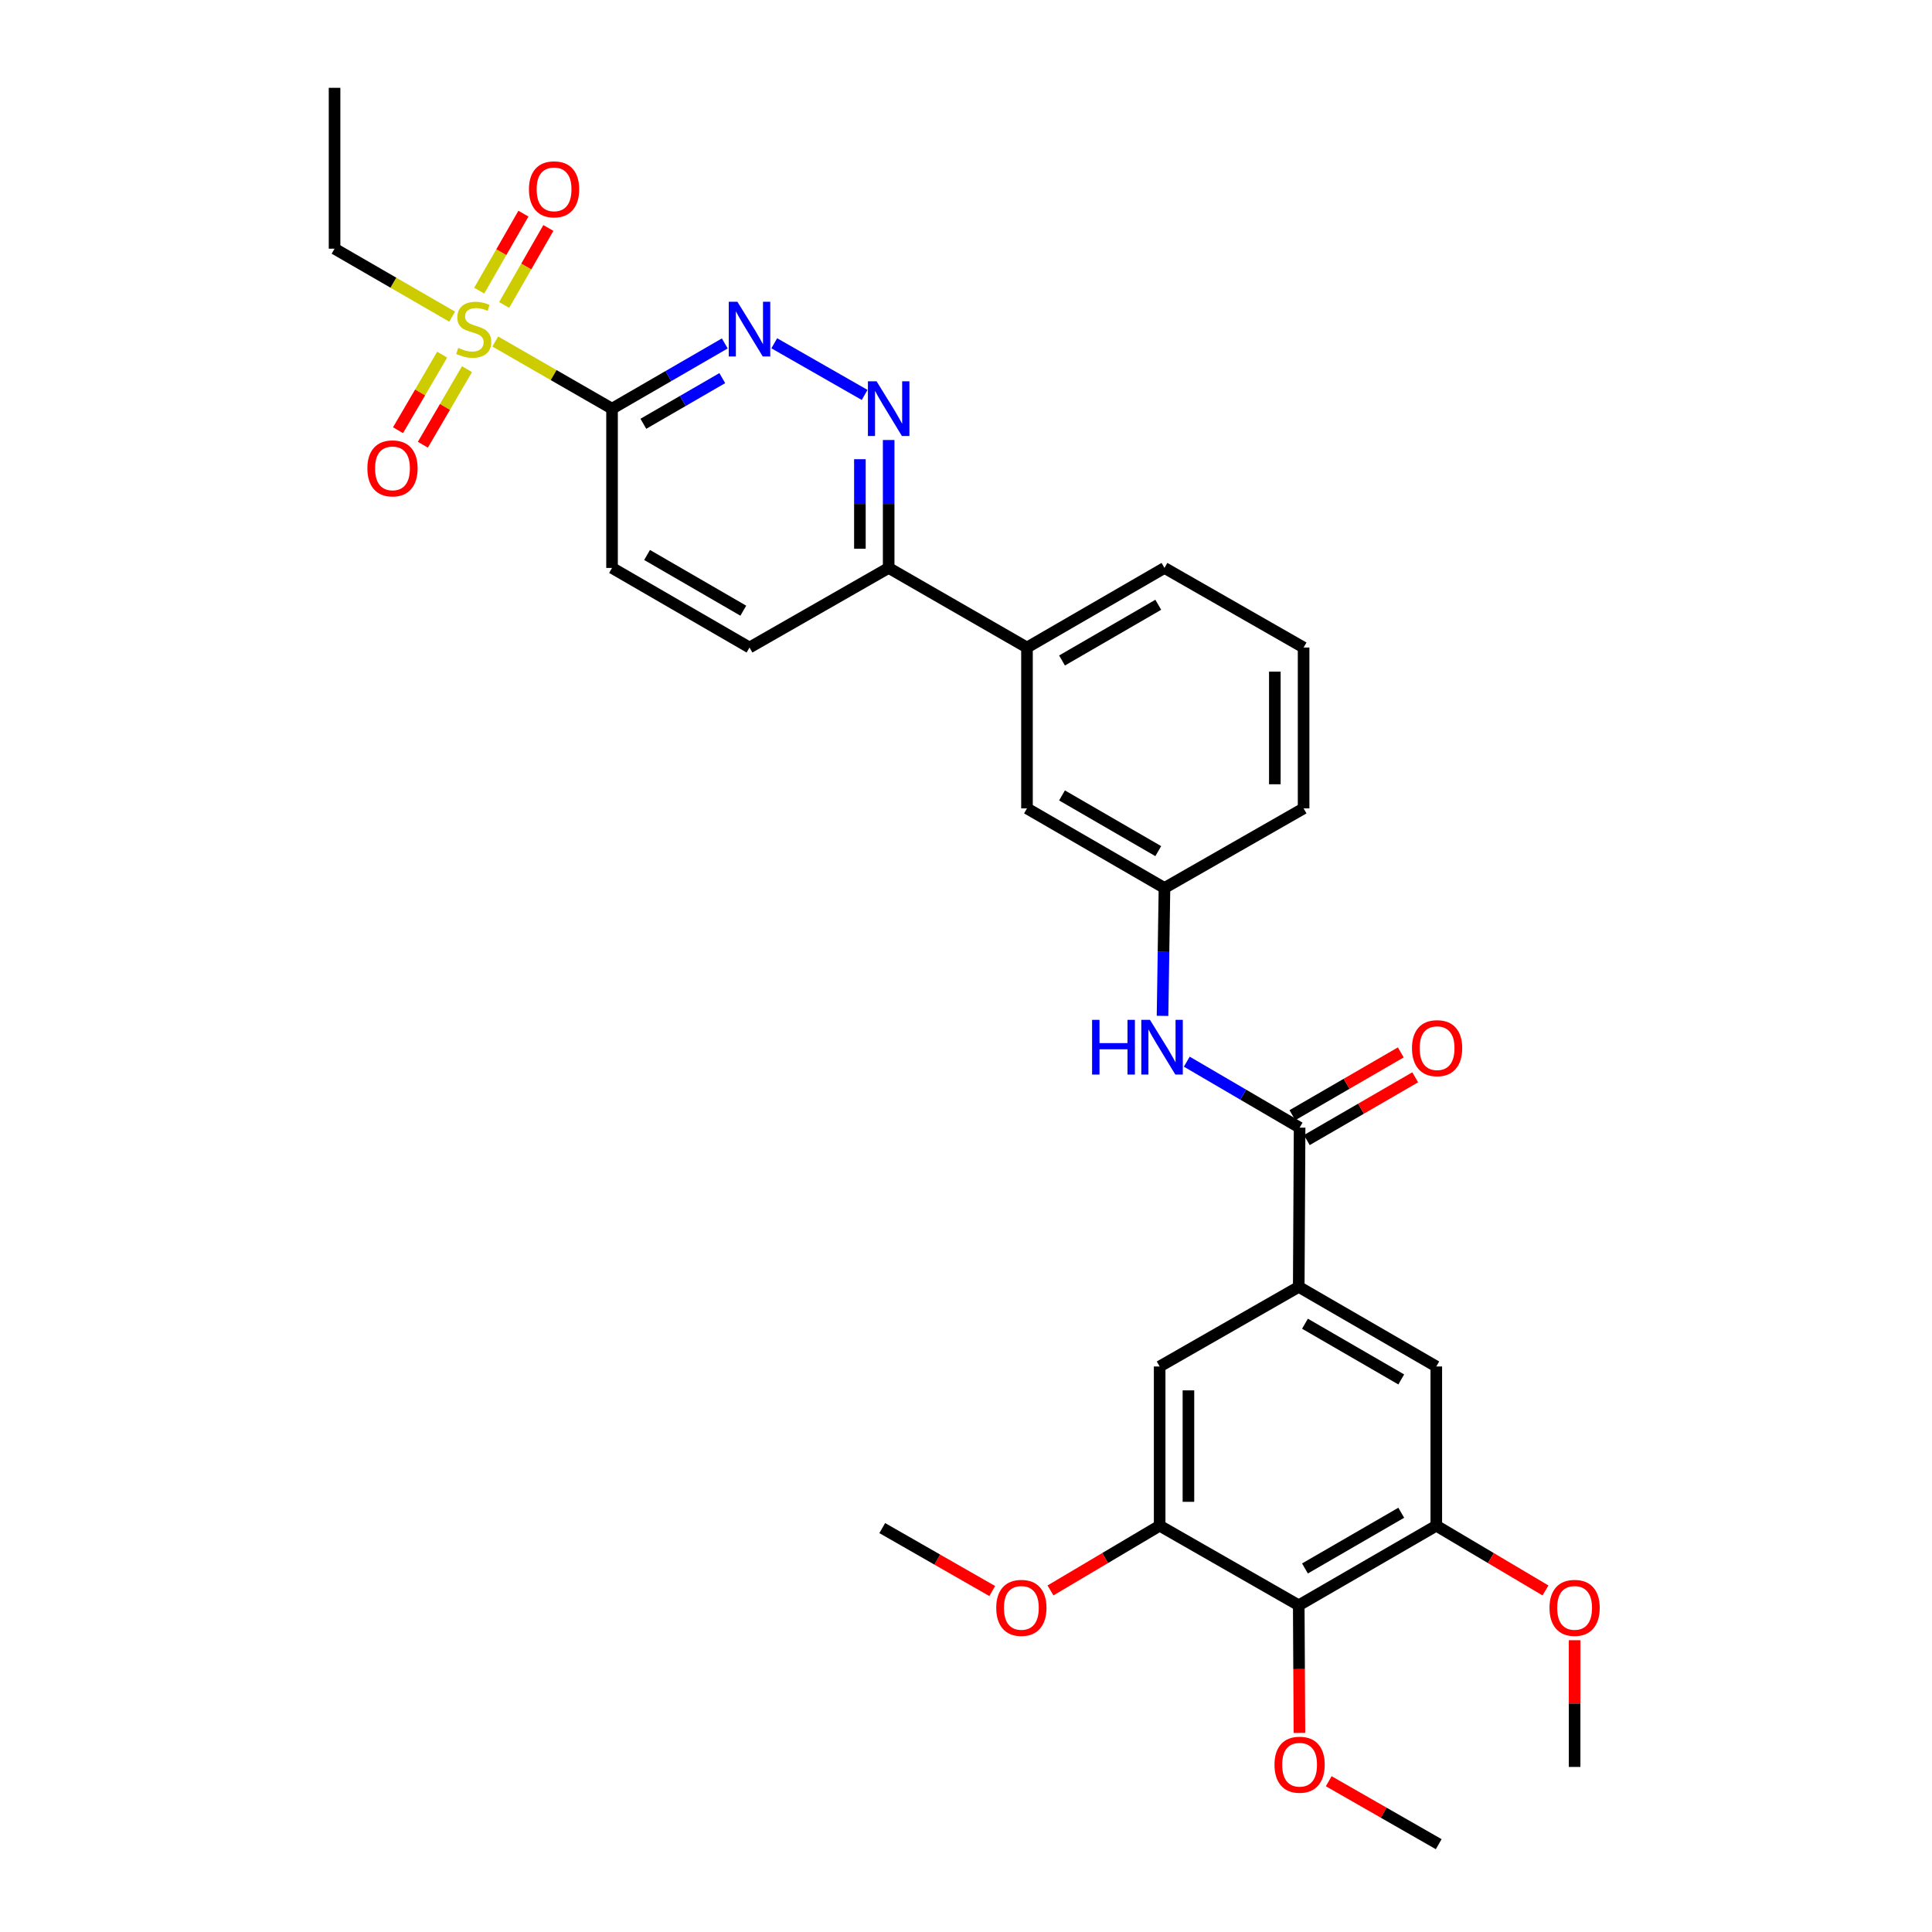 <?xml version='1.0' encoding='iso-8859-1'?>
<svg version='1.1' baseProfile='full'
              xmlns='http://www.w3.org/2000/svg'
                      xmlns:rdkit='http://www.rdkit.org/xml'
                      xmlns:xlink='http://www.w3.org/1999/xlink'
                  xml:space='preserve'
width='1000px' height='1000px' viewBox='0 0 1000 1000'>
<!-- END OF HEADER -->
<rect style='opacity:1.0;fill:#FFFFFF;stroke:none' width='1000' height='1000' x='0' y='0'> </rect>
<path class='bond-0' d='M 256.342,176.766 L 286.566,194.148' style='fill:none;fill-rule:evenodd;stroke:#CCCC00;stroke-width:6px;stroke-linecap:butt;stroke-linejoin:miter;stroke-opacity:1' />
<path class='bond-0' d='M 286.566,194.148 L 316.79,211.53' style='fill:none;fill-rule:evenodd;stroke:#000000;stroke-width:6px;stroke-linecap:butt;stroke-linejoin:miter;stroke-opacity:1' />
<path class='bond-12' d='M 260.959,157.855 L 272.398,137.927' style='fill:none;fill-rule:evenodd;stroke:#CCCC00;stroke-width:6px;stroke-linecap:butt;stroke-linejoin:miter;stroke-opacity:1' />
<path class='bond-12' d='M 272.398,137.927 L 283.838,118' style='fill:none;fill-rule:evenodd;stroke:#FF0000;stroke-width:6px;stroke-linecap:butt;stroke-linejoin:miter;stroke-opacity:1' />
<path class='bond-12' d='M 248.045,150.441 L 259.484,130.514' style='fill:none;fill-rule:evenodd;stroke:#CCCC00;stroke-width:6px;stroke-linecap:butt;stroke-linejoin:miter;stroke-opacity:1' />
<path class='bond-12' d='M 259.484,130.514 L 270.924,110.586' style='fill:none;fill-rule:evenodd;stroke:#FF0000;stroke-width:6px;stroke-linecap:butt;stroke-linejoin:miter;stroke-opacity:1' />
<path class='bond-13' d='M 228.861,183.566 L 217.44,203.122' style='fill:none;fill-rule:evenodd;stroke:#CCCC00;stroke-width:6px;stroke-linecap:butt;stroke-linejoin:miter;stroke-opacity:1' />
<path class='bond-13' d='M 217.44,203.122 L 206.019,222.678' style='fill:none;fill-rule:evenodd;stroke:#FF0000;stroke-width:6px;stroke-linecap:butt;stroke-linejoin:miter;stroke-opacity:1' />
<path class='bond-13' d='M 241.72,191.075 L 230.299,210.631' style='fill:none;fill-rule:evenodd;stroke:#CCCC00;stroke-width:6px;stroke-linecap:butt;stroke-linejoin:miter;stroke-opacity:1' />
<path class='bond-13' d='M 230.299,210.631 L 218.878,230.187' style='fill:none;fill-rule:evenodd;stroke:#FF0000;stroke-width:6px;stroke-linecap:butt;stroke-linejoin:miter;stroke-opacity:1' />
<path class='bond-20' d='M 234.037,163.905 L 203.602,146.313' style='fill:none;fill-rule:evenodd;stroke:#CCCC00;stroke-width:6px;stroke-linecap:butt;stroke-linejoin:miter;stroke-opacity:1' />
<path class='bond-20' d='M 203.602,146.313 L 173.167,128.72' style='fill:none;fill-rule:evenodd;stroke:#000000;stroke-width:6px;stroke-linecap:butt;stroke-linejoin:miter;stroke-opacity:1' />
<path class='bond-1' d='M 316.79,211.53 L 345.969,194.645' style='fill:none;fill-rule:evenodd;stroke:#000000;stroke-width:6px;stroke-linecap:butt;stroke-linejoin:miter;stroke-opacity:1' />
<path class='bond-1' d='M 345.969,194.645 L 375.148,177.76' style='fill:none;fill-rule:evenodd;stroke:#0000FF;stroke-width:6px;stroke-linecap:butt;stroke-linejoin:miter;stroke-opacity:1' />
<path class='bond-1' d='M 333.001,219.353 L 353.427,207.534' style='fill:none;fill-rule:evenodd;stroke:#000000;stroke-width:6px;stroke-linecap:butt;stroke-linejoin:miter;stroke-opacity:1' />
<path class='bond-1' d='M 353.427,207.534 L 373.853,195.714' style='fill:none;fill-rule:evenodd;stroke:#0000FF;stroke-width:6px;stroke-linecap:butt;stroke-linejoin:miter;stroke-opacity:1' />
<path class='bond-15' d='M 316.79,211.53 L 316.79,293.959' style='fill:none;fill-rule:evenodd;stroke:#000000;stroke-width:6px;stroke-linecap:butt;stroke-linejoin:miter;stroke-opacity:1' />
<path class='bond-3' d='M 400.758,177.681 L 447.529,204.416' style='fill:none;fill-rule:evenodd;stroke:#0000FF;stroke-width:6px;stroke-linecap:butt;stroke-linejoin:miter;stroke-opacity:1' />
<path class='bond-2' d='M 672.674,583.662 L 643.478,566.591' style='fill:none;fill-rule:evenodd;stroke:#000000;stroke-width:6px;stroke-linecap:butt;stroke-linejoin:miter;stroke-opacity:1' />
<path class='bond-2' d='M 643.478,566.591 L 614.281,549.519' style='fill:none;fill-rule:evenodd;stroke:#0000FF;stroke-width:6px;stroke-linecap:butt;stroke-linejoin:miter;stroke-opacity:1' />
<path class='bond-4' d='M 672.674,583.662 L 672.228,666.083' style='fill:none;fill-rule:evenodd;stroke:#000000;stroke-width:6px;stroke-linecap:butt;stroke-linejoin:miter;stroke-opacity:1' />
<path class='bond-17' d='M 676.406,590.105 L 704.459,573.858' style='fill:none;fill-rule:evenodd;stroke:#000000;stroke-width:6px;stroke-linecap:butt;stroke-linejoin:miter;stroke-opacity:1' />
<path class='bond-17' d='M 704.459,573.858 L 732.512,557.61' style='fill:none;fill-rule:evenodd;stroke:#FF0000;stroke-width:6px;stroke-linecap:butt;stroke-linejoin:miter;stroke-opacity:1' />
<path class='bond-17' d='M 668.943,577.219 L 696.996,560.972' style='fill:none;fill-rule:evenodd;stroke:#000000;stroke-width:6px;stroke-linecap:butt;stroke-linejoin:miter;stroke-opacity:1' />
<path class='bond-17' d='M 696.996,560.972 L 725.049,544.724' style='fill:none;fill-rule:evenodd;stroke:#FF0000;stroke-width:6px;stroke-linecap:butt;stroke-linejoin:miter;stroke-opacity:1' />
<path class='bond-31' d='M 459.974,227.75 L 459.974,260.855' style='fill:none;fill-rule:evenodd;stroke:#0000FF;stroke-width:6px;stroke-linecap:butt;stroke-linejoin:miter;stroke-opacity:1' />
<path class='bond-31' d='M 459.974,260.855 L 459.974,293.959' style='fill:none;fill-rule:evenodd;stroke:#000000;stroke-width:6px;stroke-linecap:butt;stroke-linejoin:miter;stroke-opacity:1' />
<path class='bond-31' d='M 445.083,237.682 L 445.083,260.855' style='fill:none;fill-rule:evenodd;stroke:#0000FF;stroke-width:6px;stroke-linecap:butt;stroke-linejoin:miter;stroke-opacity:1' />
<path class='bond-31' d='M 445.083,260.855 L 445.083,284.028' style='fill:none;fill-rule:evenodd;stroke:#000000;stroke-width:6px;stroke-linecap:butt;stroke-linejoin:miter;stroke-opacity:1' />
<path class='bond-9' d='M 672.228,666.083 L 600.238,707.29' style='fill:none;fill-rule:evenodd;stroke:#000000;stroke-width:6px;stroke-linecap:butt;stroke-linejoin:miter;stroke-opacity:1' />
<path class='bond-10' d='M 672.228,666.083 L 743.423,707.29' style='fill:none;fill-rule:evenodd;stroke:#000000;stroke-width:6px;stroke-linecap:butt;stroke-linejoin:miter;stroke-opacity:1' />
<path class='bond-10' d='M 675.448,685.152 L 725.284,713.997' style='fill:none;fill-rule:evenodd;stroke:#000000;stroke-width:6px;stroke-linecap:butt;stroke-linejoin:miter;stroke-opacity:1' />
<path class='bond-5' d='M 672.228,830.901 L 743.423,789.703' style='fill:none;fill-rule:evenodd;stroke:#000000;stroke-width:6px;stroke-linecap:butt;stroke-linejoin:miter;stroke-opacity:1' />
<path class='bond-5' d='M 675.449,811.833 L 725.285,782.994' style='fill:none;fill-rule:evenodd;stroke:#000000;stroke-width:6px;stroke-linecap:butt;stroke-linejoin:miter;stroke-opacity:1' />
<path class='bond-21' d='M 672.228,830.901 L 672.407,863.926' style='fill:none;fill-rule:evenodd;stroke:#000000;stroke-width:6px;stroke-linecap:butt;stroke-linejoin:miter;stroke-opacity:1' />
<path class='bond-21' d='M 672.407,863.926 L 672.586,896.95' style='fill:none;fill-rule:evenodd;stroke:#FF0000;stroke-width:6px;stroke-linecap:butt;stroke-linejoin:miter;stroke-opacity:1' />
<path class='bond-33' d='M 672.228,830.901 L 600.238,789.703' style='fill:none;fill-rule:evenodd;stroke:#000000;stroke-width:6px;stroke-linecap:butt;stroke-linejoin:miter;stroke-opacity:1' />
<path class='bond-6' d='M 600.238,789.703 L 600.238,707.29' style='fill:none;fill-rule:evenodd;stroke:#000000;stroke-width:6px;stroke-linecap:butt;stroke-linejoin:miter;stroke-opacity:1' />
<path class='bond-6' d='M 615.129,777.341 L 615.129,719.652' style='fill:none;fill-rule:evenodd;stroke:#000000;stroke-width:6px;stroke-linecap:butt;stroke-linejoin:miter;stroke-opacity:1' />
<path class='bond-22' d='M 600.238,789.703 L 571.987,806.455' style='fill:none;fill-rule:evenodd;stroke:#000000;stroke-width:6px;stroke-linecap:butt;stroke-linejoin:miter;stroke-opacity:1' />
<path class='bond-22' d='M 571.987,806.455 L 543.735,823.208' style='fill:none;fill-rule:evenodd;stroke:#FF0000;stroke-width:6px;stroke-linecap:butt;stroke-linejoin:miter;stroke-opacity:1' />
<path class='bond-7' d='M 743.423,789.703 L 743.423,707.29' style='fill:none;fill-rule:evenodd;stroke:#000000;stroke-width:6px;stroke-linecap:butt;stroke-linejoin:miter;stroke-opacity:1' />
<path class='bond-23' d='M 743.423,789.703 L 771.679,806.456' style='fill:none;fill-rule:evenodd;stroke:#000000;stroke-width:6px;stroke-linecap:butt;stroke-linejoin:miter;stroke-opacity:1' />
<path class='bond-23' d='M 771.679,806.456 L 799.934,823.209' style='fill:none;fill-rule:evenodd;stroke:#FF0000;stroke-width:6px;stroke-linecap:butt;stroke-linejoin:miter;stroke-opacity:1' />
<path class='bond-8' d='M 601.725,525.813 L 602.227,492.713' style='fill:none;fill-rule:evenodd;stroke:#0000FF;stroke-width:6px;stroke-linecap:butt;stroke-linejoin:miter;stroke-opacity:1' />
<path class='bond-8' d='M 602.227,492.713 L 602.728,459.613' style='fill:none;fill-rule:evenodd;stroke:#000000;stroke-width:6px;stroke-linecap:butt;stroke-linejoin:miter;stroke-opacity:1' />
<path class='bond-11' d='M 459.974,293.959 L 387.943,335.157' style='fill:none;fill-rule:evenodd;stroke:#000000;stroke-width:6px;stroke-linecap:butt;stroke-linejoin:miter;stroke-opacity:1' />
<path class='bond-14' d='M 459.974,293.959 L 531.566,335.157' style='fill:none;fill-rule:evenodd;stroke:#000000;stroke-width:6px;stroke-linecap:butt;stroke-linejoin:miter;stroke-opacity:1' />
<path class='bond-18' d='M 531.566,335.157 L 531.566,418.423' style='fill:none;fill-rule:evenodd;stroke:#000000;stroke-width:6px;stroke-linecap:butt;stroke-linejoin:miter;stroke-opacity:1' />
<path class='bond-24' d='M 531.566,335.157 L 602.728,293.959' style='fill:none;fill-rule:evenodd;stroke:#000000;stroke-width:6px;stroke-linecap:butt;stroke-linejoin:miter;stroke-opacity:1' />
<path class='bond-24' d='M 549.701,341.865 L 599.515,313.026' style='fill:none;fill-rule:evenodd;stroke:#000000;stroke-width:6px;stroke-linecap:butt;stroke-linejoin:miter;stroke-opacity:1' />
<path class='bond-19' d='M 316.79,293.959 L 387.943,335.157' style='fill:none;fill-rule:evenodd;stroke:#000000;stroke-width:6px;stroke-linecap:butt;stroke-linejoin:miter;stroke-opacity:1' />
<path class='bond-19' d='M 334.924,287.252 L 384.732,316.091' style='fill:none;fill-rule:evenodd;stroke:#000000;stroke-width:6px;stroke-linecap:butt;stroke-linejoin:miter;stroke-opacity:1' />
<path class='bond-16' d='M 602.728,459.613 L 531.566,418.423' style='fill:none;fill-rule:evenodd;stroke:#000000;stroke-width:6px;stroke-linecap:butt;stroke-linejoin:miter;stroke-opacity:1' />
<path class='bond-16' d='M 599.514,440.546 L 549.7,411.713' style='fill:none;fill-rule:evenodd;stroke:#000000;stroke-width:6px;stroke-linecap:butt;stroke-linejoin:miter;stroke-opacity:1' />
<path class='bond-32' d='M 602.728,459.613 L 674.743,418.423' style='fill:none;fill-rule:evenodd;stroke:#000000;stroke-width:6px;stroke-linecap:butt;stroke-linejoin:miter;stroke-opacity:1' />
<path class='bond-30' d='M 173.167,128.72 L 173.167,45.455' style='fill:none;fill-rule:evenodd;stroke:#000000;stroke-width:6px;stroke-linecap:butt;stroke-linejoin:miter;stroke-opacity:1' />
<path class='bond-27' d='M 687.748,921.96 L 716.21,938.253' style='fill:none;fill-rule:evenodd;stroke:#FF0000;stroke-width:6px;stroke-linecap:butt;stroke-linejoin:miter;stroke-opacity:1' />
<path class='bond-27' d='M 716.21,938.253 L 744.672,954.545' style='fill:none;fill-rule:evenodd;stroke:#000000;stroke-width:6px;stroke-linecap:butt;stroke-linejoin:miter;stroke-opacity:1' />
<path class='bond-28' d='M 513.58,823.522 L 485.114,807.229' style='fill:none;fill-rule:evenodd;stroke:#FF0000;stroke-width:6px;stroke-linecap:butt;stroke-linejoin:miter;stroke-opacity:1' />
<path class='bond-28' d='M 485.114,807.229 L 456.649,790.936' style='fill:none;fill-rule:evenodd;stroke:#000000;stroke-width:6px;stroke-linecap:butt;stroke-linejoin:miter;stroke-opacity:1' />
<path class='bond-29' d='M 815.015,848.971 L 815.015,881.767' style='fill:none;fill-rule:evenodd;stroke:#FF0000;stroke-width:6px;stroke-linecap:butt;stroke-linejoin:miter;stroke-opacity:1' />
<path class='bond-29' d='M 815.015,881.767 L 815.015,914.563' style='fill:none;fill-rule:evenodd;stroke:#000000;stroke-width:6px;stroke-linecap:butt;stroke-linejoin:miter;stroke-opacity:1' />
<path class='bond-25' d='M 602.728,293.959 L 674.743,335.157' style='fill:none;fill-rule:evenodd;stroke:#000000;stroke-width:6px;stroke-linecap:butt;stroke-linejoin:miter;stroke-opacity:1' />
<path class='bond-26' d='M 674.743,335.157 L 674.743,418.423' style='fill:none;fill-rule:evenodd;stroke:#000000;stroke-width:6px;stroke-linecap:butt;stroke-linejoin:miter;stroke-opacity:1' />
<path class='bond-26' d='M 659.852,347.647 L 659.852,405.933' style='fill:none;fill-rule:evenodd;stroke:#000000;stroke-width:6px;stroke-linecap:butt;stroke-linejoin:miter;stroke-opacity:1' />
<path  class='atom-0' d='M 237.197 180.076
Q 237.517 180.196, 238.837 180.756
Q 240.157 181.316, 241.597 181.676
Q 243.077 181.996, 244.517 181.996
Q 247.197 181.996, 248.757 180.716
Q 250.317 179.396, 250.317 177.116
Q 250.317 175.556, 249.517 174.596
Q 248.757 173.636, 247.557 173.116
Q 246.357 172.596, 244.357 171.996
Q 241.837 171.236, 240.317 170.516
Q 238.837 169.796, 237.757 168.276
Q 236.717 166.756, 236.717 164.196
Q 236.717 160.636, 239.117 158.436
Q 241.557 156.236, 246.357 156.236
Q 249.637 156.236, 253.357 157.796
L 252.437 160.876
Q 249.037 159.476, 246.477 159.476
Q 243.717 159.476, 242.197 160.636
Q 240.677 161.756, 240.717 163.716
Q 240.717 165.236, 241.477 166.156
Q 242.277 167.076, 243.397 167.596
Q 244.557 168.116, 246.477 168.716
Q 249.037 169.516, 250.557 170.316
Q 252.077 171.116, 253.157 172.756
Q 254.277 174.356, 254.277 177.116
Q 254.277 181.036, 251.637 183.156
Q 249.037 185.236, 244.677 185.236
Q 242.157 185.236, 240.237 184.676
Q 238.357 184.156, 236.117 183.236
L 237.197 180.076
' fill='#CCCC00'/>
<path  class='atom-2' d='M 381.683 156.196
L 390.963 171.196
Q 391.883 172.676, 393.363 175.356
Q 394.843 178.036, 394.923 178.196
L 394.923 156.196
L 398.683 156.196
L 398.683 184.516
L 394.803 184.516
L 384.843 168.116
Q 383.683 166.196, 382.443 163.996
Q 381.243 161.796, 380.883 161.116
L 380.883 184.516
L 377.203 184.516
L 377.203 156.196
L 381.683 156.196
' fill='#0000FF'/>
<path  class='atom-4' d='M 453.714 197.37
L 462.994 212.37
Q 463.914 213.85, 465.394 216.53
Q 466.874 219.21, 466.954 219.37
L 466.954 197.37
L 470.714 197.37
L 470.714 225.69
L 466.834 225.69
L 456.874 209.29
Q 455.714 207.37, 454.474 205.17
Q 453.274 202.97, 452.914 202.29
L 452.914 225.69
L 449.234 225.69
L 449.234 197.37
L 453.714 197.37
' fill='#0000FF'/>
<path  class='atom-9' d='M 565.259 527.874
L 569.099 527.874
L 569.099 539.914
L 583.579 539.914
L 583.579 527.874
L 587.419 527.874
L 587.419 556.194
L 583.579 556.194
L 583.579 543.114
L 569.099 543.114
L 569.099 556.194
L 565.259 556.194
L 565.259 527.874
' fill='#0000FF'/>
<path  class='atom-9' d='M 595.219 527.874
L 604.499 542.874
Q 605.419 544.354, 606.899 547.034
Q 608.379 549.714, 608.459 549.874
L 608.459 527.874
L 612.219 527.874
L 612.219 556.194
L 608.339 556.194
L 598.379 539.794
Q 597.219 537.874, 595.979 535.674
Q 594.779 533.474, 594.419 532.794
L 594.419 556.194
L 590.739 556.194
L 590.739 527.874
L 595.219 527.874
' fill='#0000FF'/>
<path  class='atom-13' d='M 273.784 97.992
Q 273.784 91.192, 277.144 87.392
Q 280.504 83.592, 286.784 83.592
Q 293.064 83.592, 296.424 87.392
Q 299.784 91.192, 299.784 97.992
Q 299.784 104.872, 296.384 108.792
Q 292.984 112.672, 286.784 112.672
Q 280.544 112.672, 277.144 108.792
Q 273.784 104.912, 273.784 97.992
M 286.784 109.472
Q 291.104 109.472, 293.424 106.592
Q 295.784 103.672, 295.784 97.992
Q 295.784 92.432, 293.424 89.632
Q 291.104 86.792, 286.784 86.792
Q 282.464 86.792, 280.104 89.592
Q 277.784 92.392, 277.784 97.992
Q 277.784 103.712, 280.104 106.592
Q 282.464 109.472, 286.784 109.472
' fill='#FF0000'/>
<path  class='atom-14' d='M 190.155 242.426
Q 190.155 235.626, 193.515 231.826
Q 196.875 228.026, 203.155 228.026
Q 209.435 228.026, 212.795 231.826
Q 216.155 235.626, 216.155 242.426
Q 216.155 249.306, 212.755 253.226
Q 209.355 257.106, 203.155 257.106
Q 196.915 257.106, 193.515 253.226
Q 190.155 249.346, 190.155 242.426
M 203.155 253.906
Q 207.475 253.906, 209.795 251.026
Q 212.155 248.106, 212.155 242.426
Q 212.155 236.866, 209.795 234.066
Q 207.475 231.226, 203.155 231.226
Q 198.835 231.226, 196.475 234.026
Q 194.155 236.826, 194.155 242.426
Q 194.155 248.146, 196.475 251.026
Q 198.835 253.906, 203.155 253.906
' fill='#FF0000'/>
<path  class='atom-18' d='M 730.837 542.527
Q 730.837 535.727, 734.197 531.927
Q 737.557 528.127, 743.837 528.127
Q 750.117 528.127, 753.477 531.927
Q 756.837 535.727, 756.837 542.527
Q 756.837 549.407, 753.437 553.327
Q 750.037 557.207, 743.837 557.207
Q 737.597 557.207, 734.197 553.327
Q 730.837 549.447, 730.837 542.527
M 743.837 554.007
Q 748.157 554.007, 750.477 551.127
Q 752.837 548.207, 752.837 542.527
Q 752.837 536.967, 750.477 534.167
Q 748.157 531.327, 743.837 531.327
Q 739.517 531.327, 737.157 534.127
Q 734.837 536.927, 734.837 542.527
Q 734.837 548.247, 737.157 551.127
Q 739.517 554.007, 743.837 554.007
' fill='#FF0000'/>
<path  class='atom-22' d='M 659.674 913.411
Q 659.674 906.611, 663.034 902.811
Q 666.394 899.011, 672.674 899.011
Q 678.954 899.011, 682.314 902.811
Q 685.674 906.611, 685.674 913.411
Q 685.674 920.291, 682.274 924.211
Q 678.874 928.091, 672.674 928.091
Q 666.434 928.091, 663.034 924.211
Q 659.674 920.331, 659.674 913.411
M 672.674 924.891
Q 676.994 924.891, 679.314 922.011
Q 681.674 919.091, 681.674 913.411
Q 681.674 907.851, 679.314 905.051
Q 676.994 902.211, 672.674 902.211
Q 668.354 902.211, 665.994 905.011
Q 663.674 907.811, 663.674 913.411
Q 663.674 919.131, 665.994 922.011
Q 668.354 924.891, 672.674 924.891
' fill='#FF0000'/>
<path  class='atom-23' d='M 515.654 832.23
Q 515.654 825.43, 519.014 821.63
Q 522.374 817.83, 528.654 817.83
Q 534.934 817.83, 538.294 821.63
Q 541.654 825.43, 541.654 832.23
Q 541.654 839.11, 538.254 843.03
Q 534.854 846.91, 528.654 846.91
Q 522.414 846.91, 519.014 843.03
Q 515.654 839.15, 515.654 832.23
M 528.654 843.71
Q 532.974 843.71, 535.294 840.83
Q 537.654 837.91, 537.654 832.23
Q 537.654 826.67, 535.294 823.87
Q 532.974 821.03, 528.654 821.03
Q 524.334 821.03, 521.974 823.83
Q 519.654 826.63, 519.654 832.23
Q 519.654 837.95, 521.974 840.83
Q 524.334 843.71, 528.654 843.71
' fill='#FF0000'/>
<path  class='atom-24' d='M 802.015 832.23
Q 802.015 825.43, 805.375 821.63
Q 808.735 817.83, 815.015 817.83
Q 821.295 817.83, 824.655 821.63
Q 828.015 825.43, 828.015 832.23
Q 828.015 839.11, 824.615 843.03
Q 821.215 846.91, 815.015 846.91
Q 808.775 846.91, 805.375 843.03
Q 802.015 839.15, 802.015 832.23
M 815.015 843.71
Q 819.335 843.71, 821.655 840.83
Q 824.015 837.91, 824.015 832.23
Q 824.015 826.67, 821.655 823.87
Q 819.335 821.03, 815.015 821.03
Q 810.695 821.03, 808.335 823.83
Q 806.015 826.63, 806.015 832.23
Q 806.015 837.95, 808.335 840.83
Q 810.695 843.71, 815.015 843.71
' fill='#FF0000'/>
</svg>

